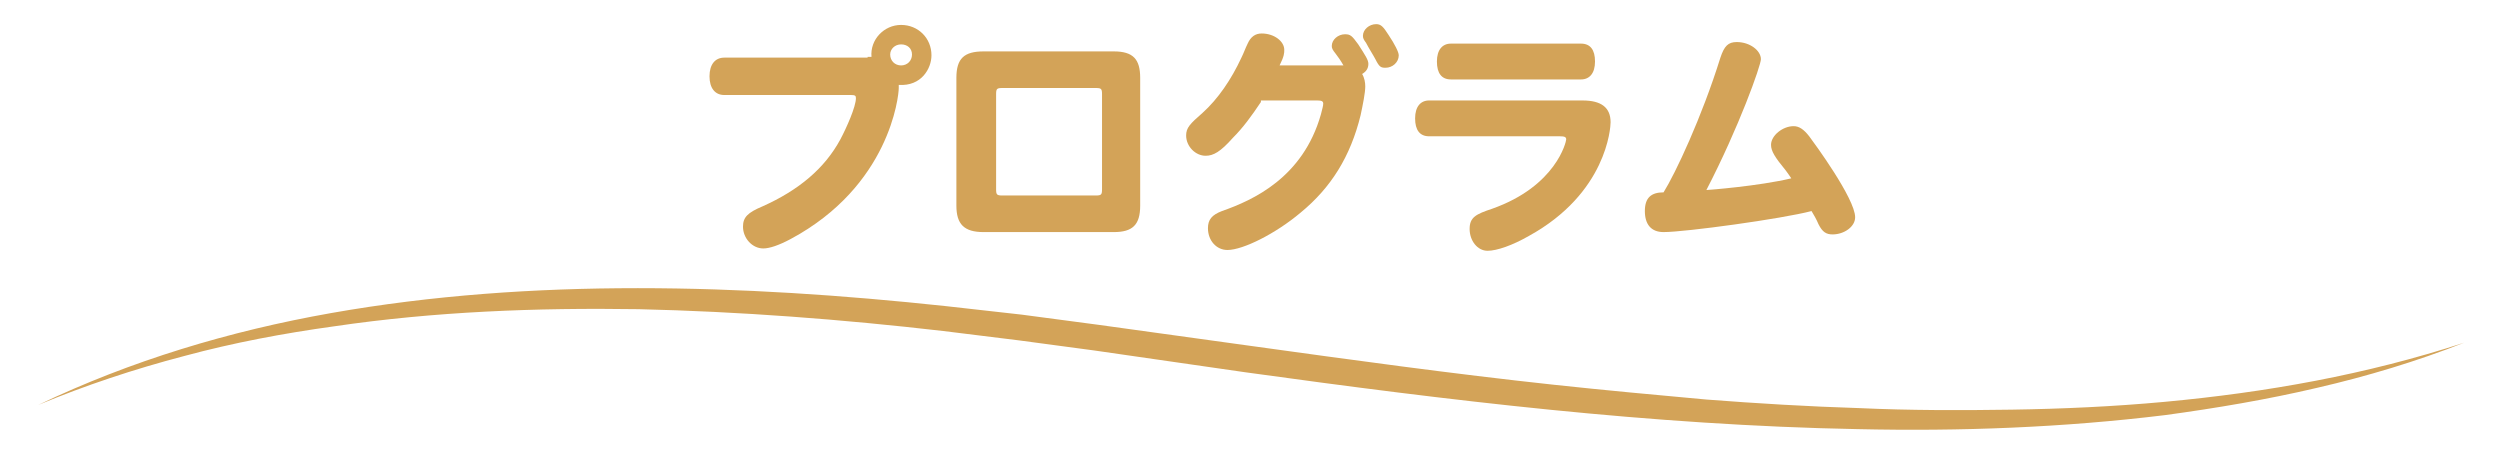<?xml version="1.0" encoding="utf-8"?>
<!-- Generator: Adobe Illustrator 22.1.0, SVG Export Plug-In . SVG Version: 6.00 Build 0)  -->
<svg version="1.1" id="レイヤー_1" xmlns="http://www.w3.org/2000/svg" xmlns:xlink="http://www.w3.org/1999/xlink" x="0px"
	 y="0px" viewBox="0 0 321 58.8" style="enable-background:new 0 0 321 58.8;" xml:space="preserve">
<g>
	<g>
		<path style="fill:#D3A358;" d="M111.4,7.3c0.2,0,0.3,0,0.5,0c-0.2-2.2,1.6-4.1,3.8-4.1c2.2,0,3.9,1.7,3.9,3.9c0,1.7-1.3,4-4.2,3.8
			c0,0.1,0,0.2,0,0.4c0,1.1-1.2,12.6-13.9,19.4c-1.5,0.8-2.7,1.2-3.5,1.2c-1.4,0-2.6-1.3-2.6-2.8c0-1.2,0.6-1.8,2.5-2.6
			c4.7-2.1,8-4.9,10-8.6c0.8-1.5,2-4.2,2-5.3c0-0.3-0.1-0.4-0.6-0.4H93c-1.2,0-1.9-0.9-1.9-2.4c0-1.5,0.7-2.4,1.9-2.4H111.4z
			 M114.3,7c0,0.8,0.6,1.4,1.4,1.4c0.8,0,1.4-0.6,1.4-1.4c0-0.8-0.6-1.3-1.4-1.3C114.9,5.7,114.3,6.3,114.3,7z"/>
		<path style="fill:#D3A358;" d="M122.8,10c0-2.5,1-3.4,3.5-3.4H143c2.5,0,3.4,1,3.4,3.4v16.4c0,2.5-1,3.4-3.4,3.4h-16.7
			c-2.5,0-3.5-1-3.5-3.4V10z M141.5,12.1c0-0.7-0.1-0.8-0.8-0.8h-12c-0.7,0-0.8,0.1-0.8,0.8v12.2c0,0.7,0.1,0.8,0.8,0.8h12
			c0.7,0,0.8-0.1,0.8-0.8V12.1z"/>
		<path style="fill:#D3A358;" d="M161.9,13.1c-1.2,1.8-2.3,3.3-3.6,4.6c-1.6,1.8-2.5,2.3-3.5,2.3c-1.3,0-2.5-1.2-2.5-2.6
			c0-1,0.5-1.5,2.1-2.9c2-1.8,3.7-4.3,5-7.1c0.3-0.6,0.5-1.2,0.8-1.8c0.4-0.9,1-1.3,1.8-1.3c1.6,0,2.9,1,2.9,2.1c0,0.4,0,0.8-0.6,2
			h8.2c-0.4-0.7-0.7-1.1-1-1.5c-0.4-0.5-0.5-0.7-0.5-1c0-0.8,0.8-1.5,1.7-1.5c0.7,0,0.9,0.2,1.7,1.3c0.9,1.4,1.3,2,1.3,2.5
			c0,0.6-0.3,1-0.8,1.3c0.3,0.5,0.4,1.1,0.4,1.6c0,0.8-0.3,2.3-0.6,3.7c-1.3,5.3-3.8,9.3-7.7,12.5c-3.2,2.7-7.4,4.8-9.4,4.8
			c-1.4,0-2.5-1.2-2.5-2.8c0-1.1,0.5-1.7,1.8-2.2c4-1.4,10.4-4.3,12.7-12.4c0.2-0.8,0.3-1.1,0.3-1.4c0-0.3-0.2-0.4-0.8-0.4H161.9z
			 M177.9,8.7c-0.6,0-0.8-0.1-1.3-1.1c-0.2-0.4-0.9-1.5-1.2-2.1c-0.3-0.4-0.4-0.6-0.4-0.9c0-0.8,0.8-1.5,1.7-1.5
			c0.6,0,0.9,0.3,1.6,1.4c0.8,1.2,1.3,2.2,1.3,2.6C179.6,8,178.8,8.7,177.9,8.7z"/>
		<path style="fill:#D3A358;" d="M203.2,12.9c2.4,0,3.6,0.9,3.6,2.8c0,0.7-0.5,9.1-10.5,14.6c-2.1,1.2-4.1,1.9-5.3,1.9
			c-1.3,0-2.3-1.3-2.3-2.8c0-1.5,0.8-1.9,2.9-2.6c8.2-2.9,9.5-8.6,9.5-8.9c0-0.3-0.2-0.4-0.8-0.4h-16.8c-1.2,0-1.8-0.8-1.8-2.3
			c0-1.5,0.7-2.3,1.8-2.3H203.2z M186.3,10.2c-1.2,0-1.8-0.8-1.8-2.3s0.7-2.3,1.8-2.3H203c1.2,0,1.8,0.8,1.8,2.3s-0.7,2.3-1.8,2.3
			H186.3z"/>
		<path style="fill:#D3A358;" d="M220.9,7.4c0.5-1.5,1-2,2.1-2c1.7,0,3.1,1.1,3.1,2.2c0,0.8-2.8,8.7-7,16.8c0.2,0,6.7-0.5,10.9-1.5
			c-0.2-0.3-0.4-0.6-0.7-1c-1.4-1.7-1.9-2.5-1.9-3.3c0-1.2,1.5-2.4,2.9-2.4c0.7,0,1.3,0.4,2,1.3c0.6,0.8,5.9,8,5.9,10.4
			c0,1.2-1.4,2.2-2.9,2.2c-0.8,0-1.3-0.3-1.8-1.3c-0.3-0.7-0.6-1.2-0.9-1.7c-3.8,1-16.2,2.7-19,2.7c-1.6,0-2.4-1-2.4-2.7
			c0-1.7,0.8-2.4,2.4-2.4C215.1,22.3,218.5,15.1,220.9,7.4z"/>
	</g>
</g>
<g>
	<path style="fill:#D3A358;" d="M4.9,52c11.9-5.7,24.6-9.5,37.6-11.8c13-2.3,26.2-3.2,39.4-3.2c13.2,0,26.4,0.9,39.5,2.3l9.8,1.1
		l9.8,1.3l19.5,2.7c13,1.8,26,3.6,39,5c6.5,0.7,13,1.3,19.6,1.9c6.5,0.5,13.1,0.9,19.6,1.1c6.5,0.3,13.1,0.3,19.6,0.2
		c6.5-0.1,13.1-0.4,19.6-1c13-1.2,26-3.5,38.5-7.6c-6.1,2.4-12.4,4.3-18.9,5.8c-6.4,1.5-12.9,2.6-19.5,3.5
		c-13.1,1.6-26.3,2.1-39.5,1.8c-26.4-0.5-52.6-3.7-78.6-7.3L140.5,45l-9.7-1.3l-9.7-1.2c-13-1.5-26.1-2.5-39.1-2.8
		c-13.1-0.2-26.2,0.3-39.1,2.2c-6.5,0.9-12.9,2.1-19.2,3.8C17.2,47.4,10.9,49.5,4.9,52z"/>
</g>
</svg>
